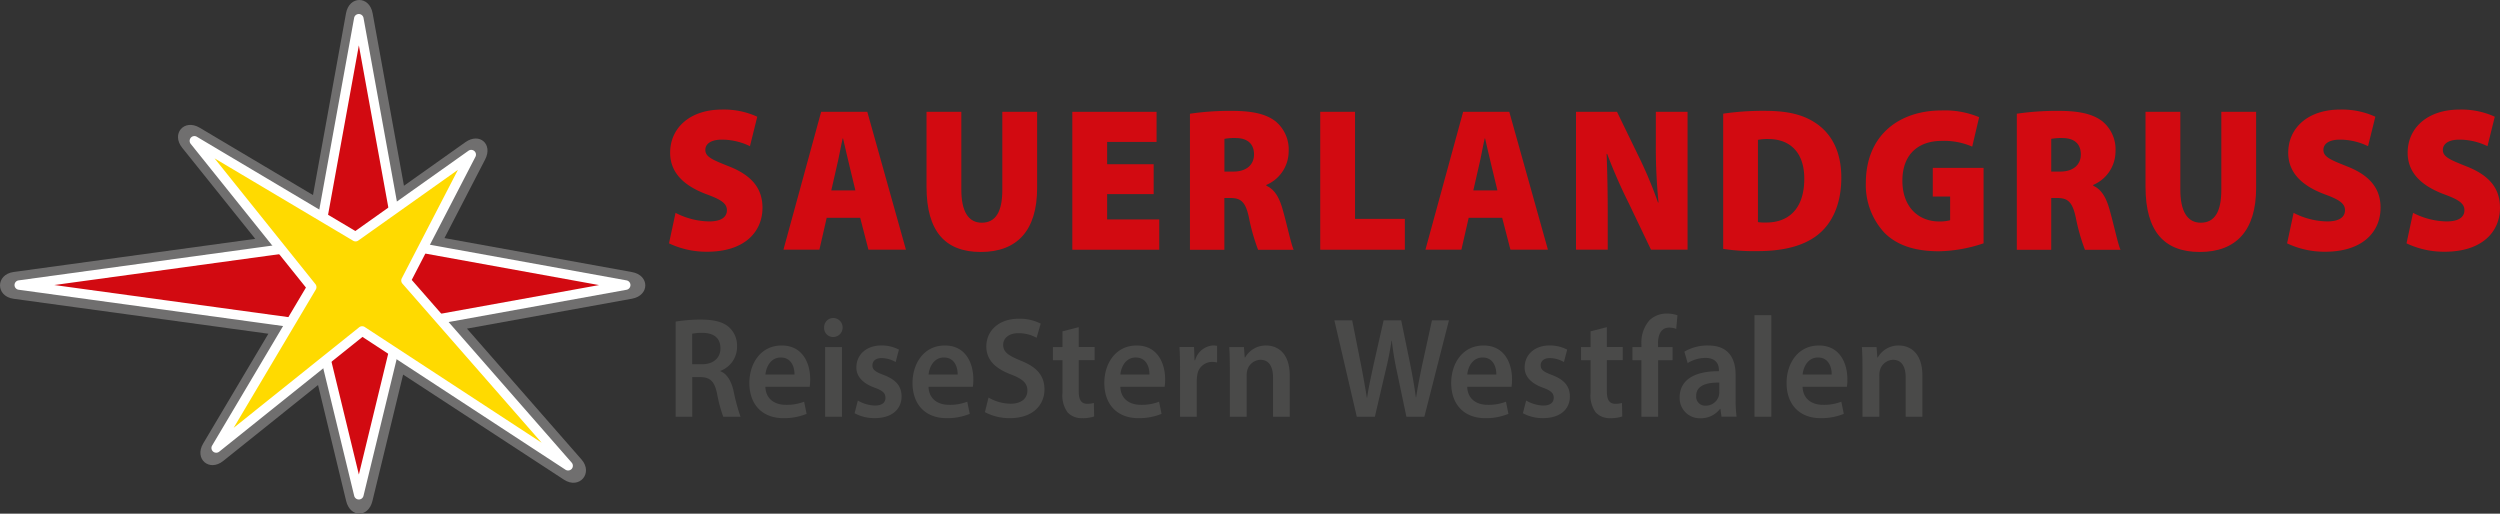 <svg xmlns="http://www.w3.org/2000/svg" width="486.717" height="100" viewBox="0 0 486.717 100">
  <rect x="0" y="0" width="486.717" height="100" fill="#333333" stroke="none"/>
  <g id="sauerlandgruss-logo" transform="translate(-14.135 -5.263)">
    <g id="Gruppe_1" data-name="Gruppe 1" transform="translate(144.38 26.599)">
      <path id="Pfad_1" data-name="Pfad 1" d="M166.8,39.4c-3.186-1.274-4.534-1.828-4.534-3.186,0-1.191,1.126-1.994,3.186-1.994a12.518,12.518,0,0,1,5.5,1.274l1.422-5.734a15.555,15.555,0,0,0-6.851-1.394c-6.371,0-10.111,3.666-10.111,8.4,0,3.98,2.807,6.491,7.082,8.089,2.844,1.034,3.97,1.791,3.97,3.1,0,1.357-1.126,2.188-3.444,2.188a14.672,14.672,0,0,1-6.556-1.671l-1.274,5.937a17.028,17.028,0,0,0,7.415,1.634c7.378,0,10.785-3.943,10.785-8.56C173.389,43.744,171.33,41.159,166.8,39.4Z" transform="translate(-155.19 -28.37)" fill="#d20a11"/>
      <path id="Pfad_2" data-name="Pfad 2" d="M186.661,28.84,179.32,55.682h7l1.422-6.214h6.519l1.607,6.214h7.3L195.645,28.84Zm1.976,15.3,1.09-4.783c.379-1.514.748-3.74,1.127-5.337h.074c.379,1.6.859,3.786,1.237,5.3l1.163,4.82h-4.691Z" transform="translate(-157.039 -28.406)" fill="#d20a11"/>
      <path id="Pfad_3" data-name="Pfad 3" d="M224.245,44.057c0,4.266-1.311,6.371-4.007,6.371-2.659,0-3.97-2.308-3.97-6.371V28.84H209.49V43.457c0,8.643,3.629,12.669,10.563,12.669,7.082,0,10.97-4.183,10.97-12.465V28.84h-6.777V44.057Z" transform="translate(-159.352 -28.406)" fill="#d20a11"/>
      <path id="Pfad_4" data-name="Pfad 4" d="M247.007,44.86h9.058V39.043h-9.058V34.7h9.621V28.84h-16.4V55.691h16.925v-5.9H247.007Z" transform="translate(-161.707 -28.406)" fill="#d20a11"/>
      <path id="Pfad_5" data-name="Pfad 5" d="M279.905,43.211v-.157a7.106,7.106,0,0,0,4.34-6.491,7.093,7.093,0,0,0-2.511-5.854c-1.911-1.514-4.682-2.068-8.541-2.068a53.294,53.294,0,0,0-8.162.554V55.685h6.7V45.6h1.09c2.1,0,3.038.674,3.712,3.906a37.984,37.984,0,0,0,1.764,6.177h6.925c-.489-1.034-1.311-4.94-2.1-7.692C282.491,45.676,281.6,43.968,279.905,43.211Zm-6.4-2.752h-1.764V34.088a10.8,10.8,0,0,1,2.281-.157c2.244.037,3.481,1.154,3.481,3.186C277.514,39.1,276.055,40.459,273.506,40.459Z" transform="translate(-163.608 -28.391)" fill="#d20a11"/>
      <path id="Pfad_6" data-name="Pfad 6" d="M299.277,28.84H292.5V55.691h16.473V49.68h-9.7Z" transform="translate(-165.713 -28.406)" fill="#d20a11"/>
      <path id="Pfad_7" data-name="Pfad 7" d="M322.021,28.84,314.68,55.682h7l1.422-6.214h6.519l1.607,6.214h7.3L331.005,28.84Zm1.985,15.3,1.09-4.783c.379-1.514.748-3.74,1.126-5.337h.074c.379,1.6.859,3.786,1.237,5.3l1.163,4.82h-4.691Z" transform="translate(-167.413 -28.406)" fill="#d20a11"/>
      <path id="Pfad_8" data-name="Pfad 8" d="M361.97,35.174a106.689,106.689,0,0,0,.526,11.311h-.111a81.686,81.686,0,0,0-3.97-9.4l-4.007-8.246H346.43V55.682h6.177V49.071c0-4.34-.074-8.4-.222-12.031h.111a103.717,103.717,0,0,0,4.266,9.723l4.266,8.92h7.119V28.84H361.97Z" transform="translate(-169.846 -28.406)" fill="#d20a11"/>
      <path id="Pfad_9" data-name="Pfad 9" d="M395.881,31.3c-2.512-1.828-5.54-2.669-10.369-2.669a53.2,53.2,0,0,0-8.052.554V55.509a39.855,39.855,0,0,0,6.74.434c4.94,0,9.058-1,11.838-3.306,2.475-2.031,4.423-5.577,4.423-11.034C400.452,36.672,398.651,33.33,395.881,31.3ZM385.65,50.375a7.506,7.506,0,0,1-1.422-.083V34.281a9.468,9.468,0,0,1,2.059-.157c4.044,0,6.962,2.465,6.962,7.692C393.259,47.864,390.036,50.458,385.65,50.375Z" transform="translate(-172.225 -28.39)" fill="#d20a11"/>
      <path id="Pfad_10" data-name="Pfad 10" d="M420.578,45.309h3.37v4.617a7.662,7.662,0,0,1-2.1.24c-4.155,0-7.193-2.909-7.193-7.922,0-5.457,3.444-7.765,7.6-7.765a13.672,13.672,0,0,1,5.993,1.117l1.348-5.734a17.278,17.278,0,0,0-7.3-1.311c-8.2,0-14.718,4.737-14.755,14.063a13.668,13.668,0,0,0,3.592,9.723c2.281,2.308,5.651,3.629,10.637,3.629a28.265,28.265,0,0,0,8.689-1.551V39.732h-9.889v5.577Z" transform="translate(-174.53 -28.384)" fill="#d20a11"/>
      <path id="Pfad_11" data-name="Pfad 11" d="M454.245,43.211v-.157a7.106,7.106,0,0,0,4.34-6.491,7.093,7.093,0,0,0-2.512-5.854c-1.911-1.514-4.681-2.068-8.541-2.068a53.294,53.294,0,0,0-8.162.554V55.685h6.7V45.6h1.09c2.1,0,3.038.674,3.712,3.906a37.981,37.981,0,0,0,1.764,6.177h6.925c-.489-1.034-1.311-4.94-2.1-7.692C456.831,45.676,455.935,43.968,454.245,43.211Zm-6.408-2.752h-1.764V34.088a10.8,10.8,0,0,1,2.281-.157c2.244.037,3.481,1.154,3.481,3.186C451.845,39.1,450.386,40.459,447.837,40.459Z" transform="translate(-176.969 -28.391)" fill="#d20a11"/>
      <path id="Pfad_12" data-name="Pfad 12" d="M481.265,44.057c0,4.266-1.311,6.371-4.007,6.371-2.659,0-3.97-2.308-3.97-6.371V28.84H466.51V43.457c0,8.643,3.629,12.669,10.563,12.669,7.082,0,10.97-4.183,10.97-12.465V28.84h-6.778Z" transform="translate(-179.049 -28.406)" fill="#d20a11"/>
      <path id="Pfad_13" data-name="Pfad 13" d="M507.967,39.4c-3.186-1.274-4.534-1.828-4.534-3.186,0-1.191,1.127-1.994,3.186-1.994a12.518,12.518,0,0,1,5.5,1.274l1.422-5.734a15.554,15.554,0,0,0-6.851-1.394c-6.362,0-10.111,3.666-10.111,8.4,0,3.98,2.807,6.491,7.082,8.089,2.844,1.034,3.97,1.791,3.97,3.1,0,1.357-1.126,2.188-3.444,2.188a14.7,14.7,0,0,1-6.556-1.671l-1.274,5.937a17.028,17.028,0,0,0,7.414,1.634c7.378,0,10.785-3.943,10.785-8.56C514.559,43.744,512.491,41.159,507.967,39.4Z" transform="translate(-181.337 -28.37)" fill="#d20a11"/>
      <path id="Pfad_14" data-name="Pfad 14" d="M533.147,39.4c-3.186-1.274-4.534-1.828-4.534-3.186,0-1.191,1.127-1.994,3.186-1.994a12.518,12.518,0,0,1,5.5,1.274l1.422-5.734a15.556,15.556,0,0,0-6.851-1.394c-6.362,0-10.111,3.666-10.111,8.4,0,3.98,2.807,6.491,7.082,8.089,2.844,1.034,3.97,1.791,3.97,3.1,0,1.357-1.127,2.188-3.444,2.188a14.705,14.705,0,0,1-6.556-1.671l-1.274,5.937a17.028,17.028,0,0,0,7.415,1.634c7.378,0,10.785-3.943,10.785-8.56C539.739,43.744,537.68,41.159,533.147,39.4Z" transform="translate(-183.267 -28.37)" fill="#d20a11"/>
    </g>
    <g id="Gruppe_2" data-name="Gruppe 2" transform="translate(145.672 66.313)">
      <path id="Pfad_15" data-name="Pfad 15" d="M165.316,82.705v-.083a4.977,4.977,0,0,0,3.232-4.709,4.854,4.854,0,0,0-1.533-3.758c-1.191-1.062-2.936-1.505-5.5-1.505a29.6,29.6,0,0,0-4.922.388V91.56h3.232V83.841h1.644c1.856.055,2.7.831,3.2,3.287a27.165,27.165,0,0,0,1.191,4.432h3.361a38.823,38.823,0,0,1-1.4-5.235C167.347,84.515,166.581,83.2,165.316,82.705Zm-3.573-1.367h-1.93V75.4a8.933,8.933,0,0,1,2.013-.166c2.114,0,3.49.951,3.49,3.01C165.316,80.111,163.94,81.339,161.742,81.339Z" transform="translate(-156.59 -71.477)" fill="#4a4a49"/>
      <path id="Pfad_16" data-name="Pfad 16" d="M178.437,78.11c-4.127,0-6.3,3.536-6.3,7.295,0,4.146,2.465,6.851,6.639,6.851a11.435,11.435,0,0,0,4.5-.84l-.48-2.364a9.279,9.279,0,0,1-3.573.609c-2.059,0-3.887-1.062-3.97-3.509h8.624a8.724,8.724,0,0,0,.1-1.45C184,81.73,182.62,78.11,178.437,78.11Zm-3.176,5.651c.129-1.394.979-3.315,2.992-3.315,2.17,0,2.7,2.059,2.669,3.315Z" transform="translate(-157.782 -71.896)" fill="#4a4a49"/>
      <path id="Pfad_17" data-name="Pfad 17" d="M189.728,72.31a1.79,1.79,0,0,0-1.828,1.865,1.75,1.75,0,0,0,1.8,1.838,1.851,1.851,0,0,0,.028-3.7Z" transform="translate(-158.99 -71.451)" fill="#4a4a49"/>
      <rect id="Rechteck_1" data-name="Rechteck 1" width="3.278" height="13.564" transform="translate(29.104 6.519)" fill="#4a4a49"/>
      <path id="Pfad_18" data-name="Pfad 18" d="M200.045,83.871c-1.644-.609-2.253-1.034-2.253-1.893,0-.84.637-1.422,1.8-1.422a5.588,5.588,0,0,1,2.724.776l.637-2.419a7.281,7.281,0,0,0-3.416-.813c-2.992,0-4.866,1.865-4.866,4.266-.028,1.588,1.034,3.038,3.546,3.952,1.588.582,2.114,1.062,2.114,1.976,0,.9-.637,1.505-2.068,1.505a6.905,6.905,0,0,1-3.306-.979l-.637,2.475a8,8,0,0,0,3.915.951c3.416,0,5.235-1.782,5.235-4.238C203.452,86.013,202.372,84.767,200.045,83.871Z" transform="translate(-159.482 -71.895)" fill="#4a4a49"/>
      <path id="Pfad_19" data-name="Pfad 19" d="M212.837,78.11c-4.127,0-6.3,3.536-6.3,7.295,0,4.146,2.465,6.851,6.639,6.851a11.435,11.435,0,0,0,4.5-.84l-.48-2.364a9.279,9.279,0,0,1-3.573.609c-2.059,0-3.887-1.062-3.97-3.509h8.624a8.723,8.723,0,0,0,.1-1.45C218.387,81.73,217.011,78.11,212.837,78.11Zm-3.176,5.651c.129-1.394.979-3.315,2.992-3.315,2.17,0,2.7,2.059,2.668,3.315Z" transform="translate(-160.418 -71.896)" fill="#4a4a49"/>
      <path id="Pfad_20" data-name="Pfad 20" d="M228.771,80.623c-2.382-.979-3.416-1.644-3.416-3.093,0-1.09.9-2.253,2.964-2.253a7.159,7.159,0,0,1,3.546.9l.794-2.761a9.043,9.043,0,0,0-4.284-.951c-3.86,0-6.3,2.336-6.3,5.4,0,2.705,1.874,4.349,4.82,5.457,2.271.868,3.176,1.7,3.176,3.121,0,1.533-1.163,2.567-3.25,2.567a8.6,8.6,0,0,1-4.312-1.2L221.8,90.65a10.2,10.2,0,0,0,4.82,1.173c4.608,0,6.777-2.622,6.777-5.623C233.37,83.494,231.865,81.851,228.771,80.623Z" transform="translate(-161.588 -71.463)" fill="#4a4a49"/>
      <path id="Pfad_21" data-name="Pfad 21" d="M241.172,74.24,238,75.053v3.066H236.14v2.558H238v6.38A5.567,5.567,0,0,0,239,90.842a3.689,3.689,0,0,0,2.807,1.117,6.86,6.86,0,0,0,2.355-.332L244.109,89a4.622,4.622,0,0,1-1.274.166c-1.247,0-1.671-.868-1.671-2.512V80.667h3.093V78.109h-3.093V74.24Z" transform="translate(-162.687 -71.599)" fill="#4a4a49"/>
      <path id="Pfad_22" data-name="Pfad 22" d="M253.277,78.11c-4.127,0-6.3,3.536-6.3,7.295,0,4.146,2.465,6.851,6.639,6.851a11.435,11.435,0,0,0,4.5-.84l-.48-2.364a9.312,9.312,0,0,1-3.573.609c-2.068,0-3.887-1.062-3.97-3.509h8.624a8.732,8.732,0,0,0,.1-1.45C258.827,81.73,257.451,78.11,253.277,78.11ZM250.1,83.761c.129-1.394.979-3.315,2.992-3.315,2.17,0,2.7,2.059,2.669,3.315Z" transform="translate(-163.517 -71.896)" fill="#4a4a49"/>
      <path id="Pfad_23" data-name="Pfad 23" d="M265.867,81h-.111l-.1-2.595H262.82c.083,1.228.111,2.539.111,4.377v9.2h3.25V84.961a7.162,7.162,0,0,1,.1-1.062,2.922,2.922,0,0,1,2.909-2.595,4.267,4.267,0,0,1,.951.111V78.183a3.3,3.3,0,0,0-.766-.083A3.893,3.893,0,0,0,265.867,81Z" transform="translate(-164.731 -71.895)" fill="#4a4a49"/>
      <path id="Pfad_24" data-name="Pfad 24" d="M280.513,78.11a4.612,4.612,0,0,0-4.1,2.336h-.083l-.157-2.031H273.32c.083,1.173.111,2.475.111,4.035v9.529h3.278V84.01a3.828,3.828,0,0,1,.129-1.117,2.751,2.751,0,0,1,2.539-2c1.773,0,2.465,1.477,2.465,3.426v7.664h3.25V83.927C285.093,79.634,282.766,78.11,280.513,78.11Z" transform="translate(-165.536 -71.896)" fill="#4a4a49"/>
      <path id="Pfad_25" data-name="Pfad 25" d="M312.618,81.295c-.48,2.281-.9,4.432-1.219,6.491h-.055c-.268-2.031-.637-4.118-1.08-6.353L308.49,72.8h-3.416l-1.93,8.495c-.5,2.364-1.006,4.6-1.293,6.574H301.8c-.286-1.865-.711-4.266-1.163-6.547l-1.69-8.523H295.48l4.367,18.772h3.518l2.059-8.827c.526-2.142.877-3.952,1.191-5.965h.055a56.023,56.023,0,0,0,.979,5.965l1.856,8.827H313L317.788,72.8h-3.306Z" transform="translate(-167.234 -71.489)" fill="#4a4a49"/>
      <path id="Pfad_26" data-name="Pfad 26" d="M326.417,78.11c-4.127,0-6.3,3.536-6.3,7.295,0,4.146,2.465,6.851,6.639,6.851a11.436,11.436,0,0,0,4.5-.84l-.48-2.364a9.312,9.312,0,0,1-3.573.609c-2.068,0-3.887-1.062-3.97-3.509h8.624a8.728,8.728,0,0,0,.1-1.45C331.976,81.73,330.6,78.11,326.417,78.11Zm-3.176,5.651c.129-1.394.979-3.315,2.992-3.315,2.17,0,2.7,2.059,2.668,3.315Z" transform="translate(-169.123 -71.896)" fill="#4a4a49"/>
      <path id="Pfad_27" data-name="Pfad 27" d="M340.946,83.871c-1.644-.609-2.253-1.034-2.253-1.893,0-.84.637-1.422,1.8-1.422a5.588,5.588,0,0,1,2.724.776l.637-2.419a7.281,7.281,0,0,0-3.416-.813c-2.992,0-4.866,1.865-4.866,4.266-.028,1.588,1.034,3.038,3.546,3.952,1.588.582,2.115,1.062,2.115,1.976,0,.9-.637,1.505-2.059,1.505a6.905,6.905,0,0,1-3.306-.979l-.637,2.475a8,8,0,0,0,3.915.951c3.416,0,5.235-1.782,5.235-4.238C344.353,86.013,343.272,84.767,340.946,83.871Z" transform="translate(-170.281 -71.895)" fill="#4a4a49"/>
      <path id="Pfad_28" data-name="Pfad 28" d="M352.522,74.24l-3.176.813v3.066H347.49v2.558h1.856v6.38a5.567,5.567,0,0,0,1.006,3.786,3.689,3.689,0,0,0,2.807,1.117,6.82,6.82,0,0,0,2.354-.332L355.459,89a4.568,4.568,0,0,1-1.274.166c-1.247,0-1.671-.868-1.671-2.512V80.667h3.093V78.109h-3.093V74.24Z" transform="translate(-171.22 -71.599)" fill="#4a4a49"/>
      <path id="Pfad_29" data-name="Pfad 29" d="M361.636,72.691a6.564,6.564,0,0,0-1.56,4.626V77.9H358.33v2.558h1.745V91.463h3.259V80.457h2.807V77.9h-2.835v-.693c0-1.671.554-3.093,2.17-3.093a3.627,3.627,0,0,1,1.376.249l.24-2.65a6.044,6.044,0,0,0-2.087-.332A4.761,4.761,0,0,0,361.636,72.691Z" transform="translate(-172.051 -71.38)" fill="#4a4a49"/>
      <path id="Pfad_30" data-name="Pfad 30" d="M379.176,83.816c0-2.955-1.191-5.706-5.319-5.706a8.833,8.833,0,0,0-4.654,1.2l.637,2.225a6.613,6.613,0,0,1,3.463-1.006c2.272,0,2.622,1.477,2.622,2.364v.222c-4.765-.028-7.645,1.7-7.645,5.125a3.923,3.923,0,0,0,4.044,4.035,4.7,4.7,0,0,0,3.813-1.81h.083l.212,1.505h2.936a23.274,23.274,0,0,1-.185-3.259V83.816ZM376,87.214a2.742,2.742,0,0,1-.1.748,2.652,2.652,0,0,1-2.539,1.865,1.752,1.752,0,0,1-1.856-1.948c0-2.059,2.2-2.595,4.5-2.539Z" transform="translate(-172.814 -71.896)" fill="#4a4a49"/>
      <rect id="Rechteck_2" data-name="Rechteck 2" width="3.278" height="19.778" transform="translate(210.037 0.305)" fill="#4a4a49"/>
      <path id="Pfad_31" data-name="Pfad 31" d="M397.127,78.11c-4.127,0-6.3,3.536-6.3,7.295,0,4.146,2.465,6.851,6.639,6.851a11.436,11.436,0,0,0,4.5-.84l-.48-2.364a9.312,9.312,0,0,1-3.573.609c-2.068,0-3.887-1.062-3.97-3.509h8.624a8.719,8.719,0,0,0,.1-1.45C402.677,81.73,401.3,78.11,397.127,78.11Zm-3.176,5.651c.129-1.394.979-3.315,2.992-3.315,2.17,0,2.7,2.059,2.668,3.315Z" transform="translate(-174.542 -71.896)" fill="#4a4a49"/>
      <path id="Pfad_32" data-name="Pfad 32" d="M413.9,78.11a4.612,4.612,0,0,0-4.1,2.336h-.083l-.157-2.031H406.71c.083,1.173.111,2.475.111,4.035v9.529H410.1V84.01a3.83,3.83,0,0,1,.129-1.117,2.751,2.751,0,0,1,2.539-2c1.773,0,2.465,1.477,2.465,3.426v7.664h3.25V83.927C418.483,79.634,416.156,78.11,413.9,78.11Z" transform="translate(-175.759 -71.896)" fill="#4a4a49"/>
    </g>
    <g id="Gruppe_13" data-name="Gruppe 13" transform="translate(14.135 5.263)">
      <g id="Gruppe_4" data-name="Gruppe 4">
        <g id="Gruppe_3" data-name="Gruppe 3">
          <path id="Pfad_33" data-name="Pfad 33" d="M76.051,80.219,57.6,95c-2.724,2.188-5.7-.388-3.906-3.4L66.383,70.237l-49.6-6.805c-3.527-.48-3.527-4.728,0-5.217l47.045-6.454L49.606,34.032c-2.188-2.724.388-5.7,3.4-3.906L75.072,43.238,81.5,7.846c.628-3.444,4.552-3.444,5.18,0l6.1,33.583,11.948-8.476c2.752-1.958,5.411.36,3.86,3.352l-7.922,15.309,36.519,6.621c3.444.619,3.444,4.552,0,5.18L105.045,69.24l22.3,25.476c2.345,2.678-.434,5.891-3.416,3.934L92.616,78.187,86.642,102.8c-.794,3.278-4.321,3.278-5.115,0Z" transform="translate(-14.135 -5.263)" fill="#706f6f"/>
        </g>
      </g>
      <g id="Gruppe_6" data-name="Gruppe 6" transform="translate(3.763 3.654)">
        <g id="Gruppe_5" data-name="Gruppe 5">
          <path id="Pfad_34" data-name="Pfad 34" d="M84.3,101.889l7.978-32.853,43.989-7.978L92.282,53.089,84.3,9.22,76.336,53.089,18.21,61.057l58.126,7.978Z" transform="translate(-18.21 -9.22)" fill="#d20a11"/>
        </g>
      </g>
      <g id="Gruppe_8" data-name="Gruppe 8" transform="translate(2.83 2.731)">
        <g id="Gruppe_7" data-name="Gruppe 7">
          <path id="Pfad_35" data-name="Pfad 35" d="M84.227,102.735a.937.937,0,0,1-.9-.711L75.51,69.79,18,61.9a.922.922,0,0,1,0-1.828L75.464,52.19,83.313,8.977a.93.93,0,0,1,1.828,0L93,52.218l43.352,7.858a.93.93,0,0,1,0,1.828L92.962,69.771l-7.83,32.271A.933.933,0,0,1,84.227,102.735ZM24.947,60.981l51.44,7.054a.938.938,0,0,1,.776.7l7.073,29.141,7.073-29.141a.92.92,0,0,1,.739-.693L131,60.99,92.048,53.926a.934.934,0,0,1-.748-.748L84.236,14.323,77.172,53.178a.911.911,0,0,1-.785.748Z" transform="translate(-17.2 -8.22)" fill="#fff"/>
        </g>
      </g>
      <g id="Gruppe_10" data-name="Gruppe 10" transform="translate(37.844 27.422)">
        <g id="Gruppe_9" data-name="Gruppe 9" transform="translate(0 0)">
          <path id="Pfad_36" data-name="Pfad 36" d="M109.017,37.629,86.5,53.612,55.12,34.96,77.955,63.436,59.367,94.748l28.412-22.77,40.1,26.223L96.32,62.153Z" transform="translate(-55.12 -34.96)" fill="#ffda00"/>
        </g>
      </g>
      <g id="Gruppe_12" data-name="Gruppe 12" transform="translate(36.923 26.494)">
        <g id="Gruppe_11" data-name="Gruppe 11">
          <path id="Pfad_37" data-name="Pfad 37" d="M127.8,99.057a.927.927,0,0,1-.508-.148L87.767,73.055,59.873,95.4a.934.934,0,0,1-1.191-.028A.919.919,0,0,1,58.5,94.2L76.761,63.443,54.323,35.465a.934.934,0,0,1,.028-1.191.919.919,0,0,1,1.173-.185L86.382,52.436,108.4,36.813a.93.93,0,0,1,1.145.055.918.918,0,0,1,.212,1.127l-12.4,23.961L128.5,97.533a.927.927,0,0,1,0,1.219A.944.944,0,0,1,127.8,99.057ZM87.7,70.977a.927.927,0,0,1,.508.148l34.441,22.53-27.1-30.97a.928.928,0,0,1-.129-1.034l10.933-21.127-19.4,13.767a.908.908,0,0,1-1.006.037L58.968,38.29l19.64,24.488a.935.935,0,0,1,.074,1.053L62.689,90.756,87.121,71.18A.93.93,0,0,1,87.7,70.977Z" transform="translate(-54.122 -33.956)" fill="#fff"/>
        </g>
      </g>
    </g>
  </g>
</svg>
